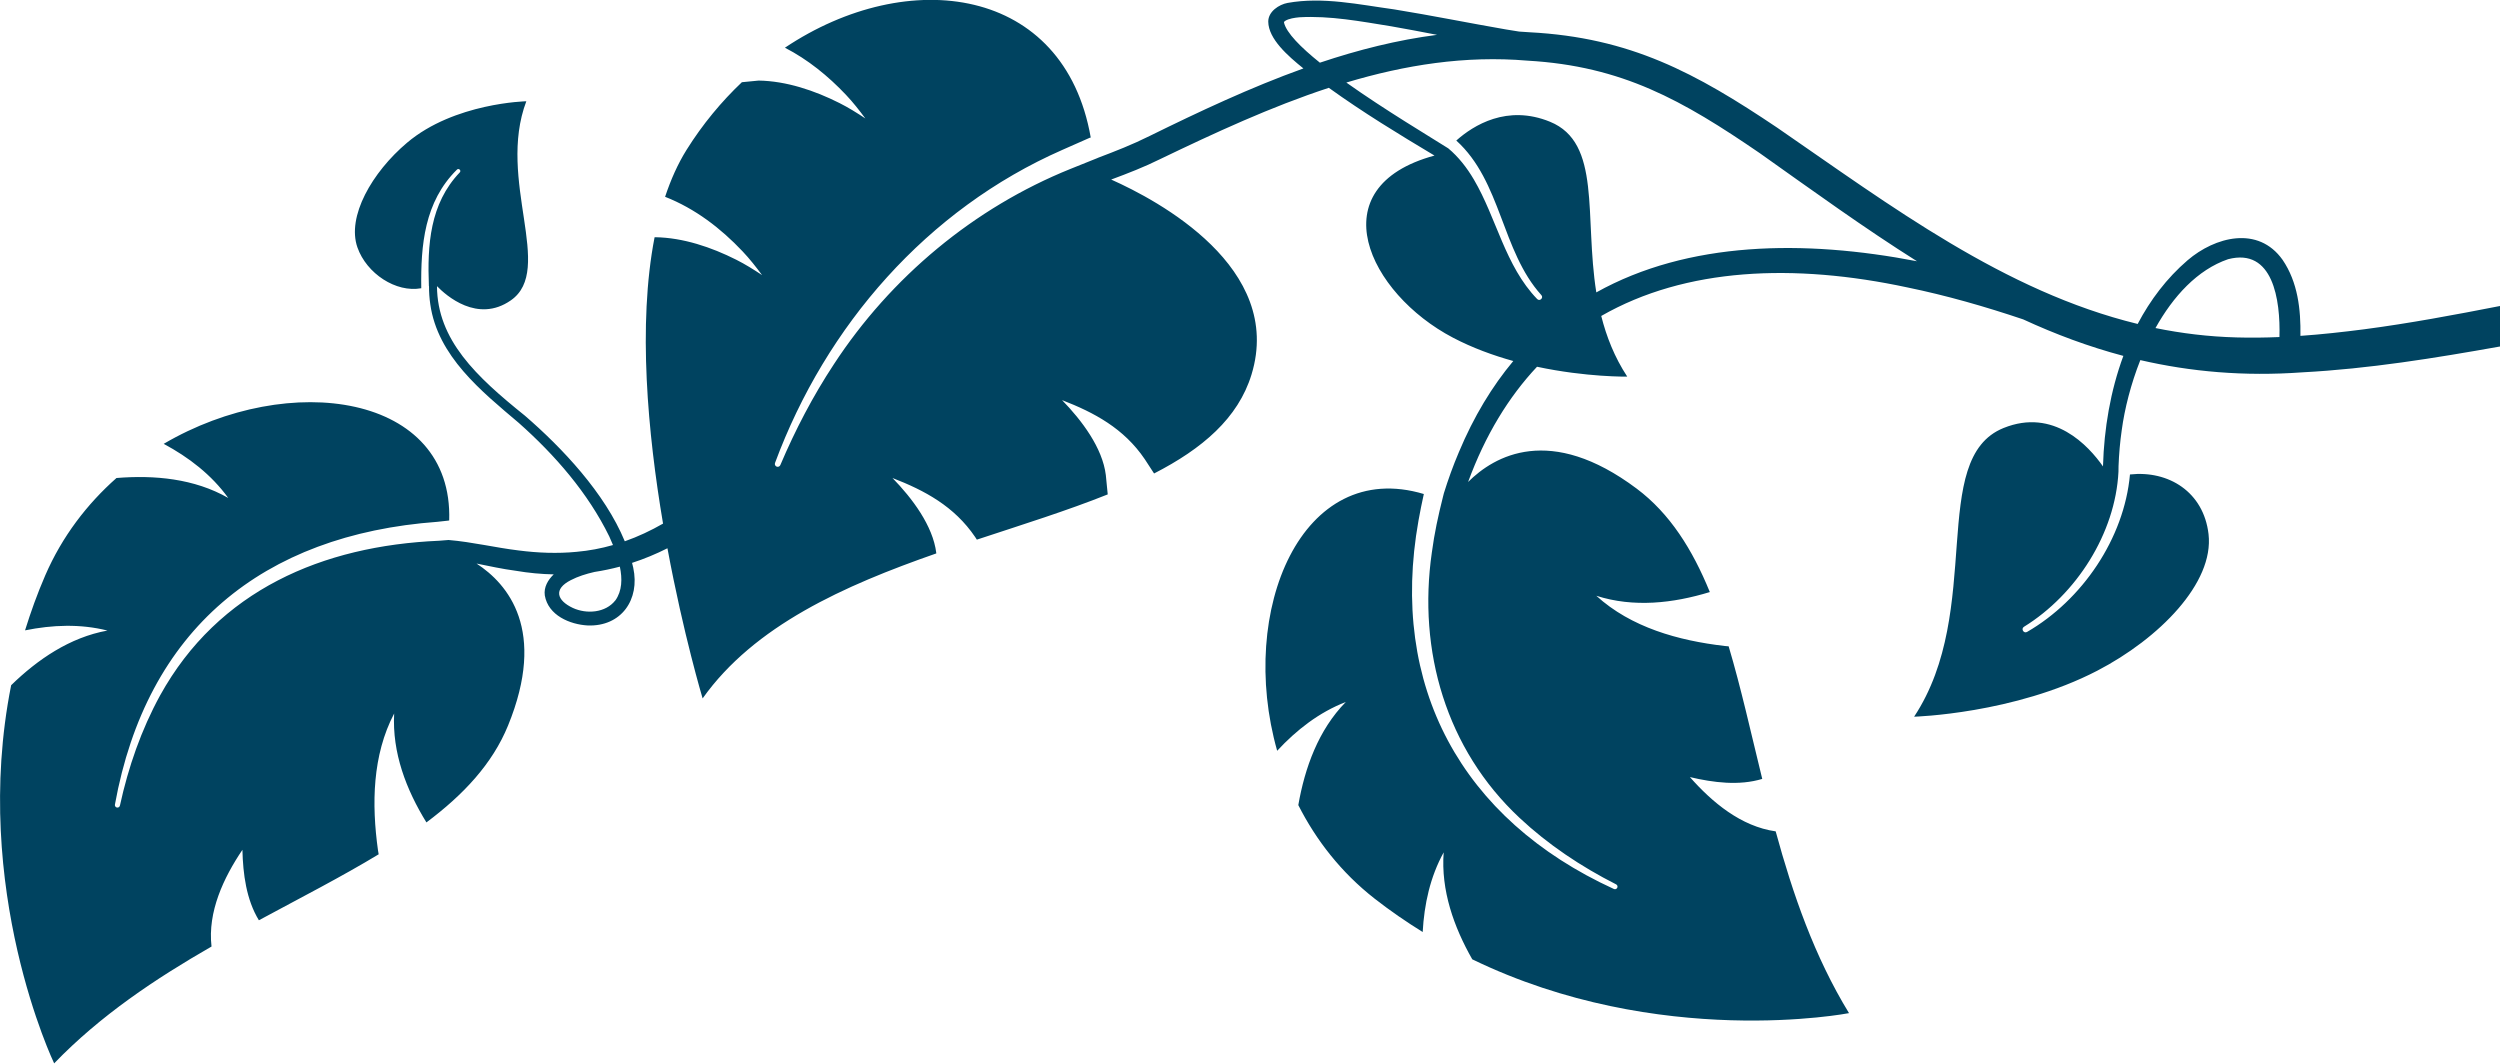 <?xml version="1.0" encoding="UTF-8"?>
<svg id="Layer_2" data-name="Layer 2" xmlns="http://www.w3.org/2000/svg" viewBox="0 0 658.66 280.21">
  <defs>
    <style>
      .cls-1 {
        fill: #004360;
        stroke-width: 0px;
      }
    </style>
  </defs>
  <g id="Plants_Top" data-name="Plants Top">
    <path class="cls-1" d="m658.66,80.62c-11.97,2.34-23.88,4.57-35.82,6.14-5.58.72-11.16,1.34-16.76,1.73.11-6.97-.68-14.13-4.7-20.03-6.45-9.09-17.81-6.07-25.04.12-5.5,4.73-9.82,10.47-13.14,16.77-35.13-8.56-65.03-31.1-95.01-51.74-21.43-14.4-38.63-23.72-65.22-25.11-.91-.07-1.81-.13-2.72-.18-1.18-.18-2.36-.38-3.53-.57-9.81-1.7-19.56-3.68-29.42-5.28-9.14-1.24-18.73-3.38-28.07-1.7-2.24.42-5.11,2.25-5.09,4.95.06,4.55,5.18,9.02,9.26,12.31-13.94,5.01-27.47,11.38-40.54,17.81-4.46,2.23-9.02,4.01-13.59,5.74-.05.02-.09.05-.14.07l-7.07,2.84c-25.44,10.25-47.37,28.54-62.37,51.49-5.51,8.36-10.17,17.3-14.1,26.55-.16.38-.6.57-.99.4-.37-.16-.55-.58-.41-.96,13.43-36.22,40.07-66.81,75.7-82.48,0,0,6.88-3.04,6.88-3.04.19-.1.39-.17.6-.22-6.98-39.91-48.06-45.41-80.57-23.66,6.06,3.13,11.37,7.44,16.05,12.38,1.88,1.98,3.55,4.12,5.14,6.26-2.23-1.48-4.47-2.88-6.82-4.06-6.55-3.3-14.01-5.81-21.3-5.92,0,0-2.72.27-4.41.43-5.38,5.1-10.32,11.03-14.56,17.8-2.31,3.7-4.17,7.88-5.67,12.39,7.93,3.12,14.64,8.27,20.41,14.37,1.88,1.98,3.55,4.12,5.14,6.26-2.23-1.48-4.47-2.88-6.82-4.06-6.55-3.3-14.01-5.81-21.3-5.92,0,0-.09,0-.2.02-4.47,22.99-1.79,51.69,2.23,75.43-3.22,1.85-6.58,3.43-10.08,4.66-5.26-12.74-16.53-24.64-26.31-33.09-12.85-10.33-23.08-19.92-23.17-34.13,2.38,2.45,10.68,9.84,19.45,3.75,11.68-8.11-3.77-31.68,4.09-52.46,0,0-18.96.39-31.42,10.92-9.26,7.82-15.92,19.49-13.08,27.58,2.42,6.9,10.17,11.99,16.82,10.76-.15-11.37.82-22.77,9.4-31.25.47-.48,1.22.23.75.73-7.9,8.26-8.57,19.15-8.14,29.96.01,0,.02,0,.03-.01,0,1.61.1,3.22.34,4.81,1.92,13.65,13.5,22.93,23.3,31.23,9.55,8.47,18.25,18.47,23.86,29.94.32.71.65,1.47.97,2.25-3.1.89-6.3,1.5-9.61,1.79-5.04.49-10.16.29-15.29-.37-5.95-.71-12.19-2.23-18.42-2.75-.78.07-2.02.17-2.52.2-30.64,1.32-58.14,13.01-73.49,40.77-4.94,9.02-8.37,18.88-10.57,29-.08.37-.44.6-.8.52-.36-.08-.59-.43-.52-.78,8.34-46.1,38.82-71.1,84.97-74.5.39-.02,2.39-.26,2.82-.31,0,0,.13-.02.28-.05,1.07-33.38-42.03-39.66-75.22-20.18,6.62,3.55,12.59,8.14,17.01,14.26-8.95-5.13-19.5-6.07-29.45-5.26-7.72,6.83-14.31,15.37-18.77,25.66-2.1,4.85-3.83,9.68-5.32,14.48,7.2-1.46,14.54-1.75,21.71.05-9.89,1.79-18.39,7.6-25.37,14.4-10.69,53.73,11.33,99.63,11.33,99.63,12.15-12.61,26.7-22.3,41.46-30.78-1.05-9.16,3.18-18.12,8.14-25.48.15,6.35,1.02,13.12,4.34,18.56,11.05-5.96,21.88-11.52,31.56-17.38l-.18-1.04c-1.7-12.19-1.49-25.07,4.26-36.06-.56,10.34,3.18,20.07,8.5,28.7,9.72-7.27,17.37-15.4,21.5-25.51,10.28-25.15-.02-37.31-8.3-42.69,3.37.67,6.77,1.43,10.33,1.9,3.42.58,6.75.89,10.01.95-1.51,1.44-2.66,3.38-2.35,5.55.9,5.25,6.6,7.65,11.3,7.91,8.84.33,13.82-6.81,12-15.21-.09-.43-.2-.85-.31-1.28,3.2-1.04,6.31-2.33,9.32-3.85,4.23,22.78,9.27,39.56,9.27,39.56,13.63-19.18,37.25-29.71,61.56-38.2v-.12c-.88-7.16-6.32-14.39-11.54-19.75,8.47,3.28,16.28,7.44,21.78,15.55,0,0,.18.28.45.69,12.03-3.97,23.9-7.68,34.48-11.92l-.5-5.09c-.87-7.16-6.31-14.39-11.53-19.75,8.47,3.28,16.28,7.44,21.78,15.55,0,0,1.57,2.4,2.46,3.78,12.64-6.49,22.15-14.52,25.68-26.09,8.59-28.15-24.65-45.86-36.98-51.35,4.4-1.63,8.75-3.32,12.89-5.38,14.41-6.93,29.21-13.79,44.45-18.79,8.95,6.45,18.39,12.2,27.84,17.85-30.7,8.35-17.39,36.32,4.87,47.98,5.15,2.7,10.6,4.68,15.89,6.15-5.56,6.66-10.4,14.6-14.33,24-1.56,3.66-2.83,7.22-3.96,10.85-.06.26-.19.73-.22.87-1.29,5.11-2.26,9.58-2.95,14.74-3.73,25.91,3.75,51.79,23.1,69.89,7.51,7.04,16.2,12.84,25.45,17.53.33.17.47.57.3.91s-.56.46-.89.31c-40.12-18.38-59.27-53.42-51.47-97.09.4-2.34.92-4.73,1.4-6.97-32.11-9.61-49.13,30.57-38.64,67.65,5.11-5.51,11.05-10.13,18.09-12.86-7.23,7.36-10.8,17.34-12.52,27.17,4.66,9.2,11.26,17.73,20.1,24.64,4.16,3.25,8.4,6.15,12.67,8.8.4-7.33,1.97-14.52,5.53-20.99-.77,10.02,2.71,19.71,7.53,28.18,49.29,23.91,99.26,14.18,99.26,14.18-9.14-14.94-14.84-31.46-19.32-47.89-9.13-1.29-16.73-7.65-22.6-14.3,6.19,1.46,12.96,2.33,19.06.48-2.98-12.2-5.62-24.08-8.85-34.93l-1.05-.09c-12.22-1.43-24.64-4.88-33.82-13.23,9.87,3.16,20.22,1.98,29.91-.98-4.59-11.24-10.52-20.69-19.26-27.24-22.82-17.1-37.51-8.66-44.43-1.76,4.55-12.4,10.72-22.43,18.16-30.36,13.09,2.79,23.77,2.6,23.77,2.6-3.37-5.14-5.48-10.55-6.85-15.98,22.24-12.76,50.82-13.92,80.7-7.51,10.3,2.12,20.46,5.04,30.47,8.41,8.49,3.92,17.24,7.19,26.39,9.62-3.42,9.24-5.08,19.23-5.36,28.91,0,.07,0,.15,0,.22-3.82-5.46-12.99-15.48-26.21-10.13-19.95,8.07-5.02,48.01-23.56,76.06,0,0,26.35-.74,48.26-12.12,16.27-8.45,30.8-23.1,29.31-35.98-1.29-11.12-10.54-16.84-20.7-15.72-1.52,16.87-12.61,33.11-27.12,41.49-.88.49-1.68-.84-.79-1.37,13.78-8.52,24.06-24.58,24.88-40.84,0,0,0-.01,0-.02.01-.49.02-.98.02-1.46.12-3.17.39-6.32.84-9.46.76-5.65,2.4-12.15,4.9-18.47,13.21,3.05,27.29,4.34,42.72,3.22,17.46-.92,34.84-3.74,52.06-6.81v-10.73Zm-496.55,77.57c-2.56,3.28-7.56,3.66-11.19,1.98-4.23-1.99-5.16-4.97-.52-7.33,1.86-.97,4.01-1.64,6.22-2.15,2.27-.35,4.5-.82,6.69-1.4.67,3.19.61,6.38-1.19,8.91ZM347.75,16.52c-5.09-4.09-8.84-7.88-9.47-10.59.03-.26.09-.23.34-.44.93-.59,2.51-.83,3.75-.94,8.05-.45,16.1,1.08,24.17,2.38,4.02.7,8.05,1.47,12.07,2.25-10.48,1.35-20.77,3.95-30.85,7.33Zm72.82,60.52c-3.2-20.19,1.41-39.4-12.19-44.96-11.32-4.63-20.2.94-24.7,4.95,11.93,10.8,11.85,29,22.41,40.72.65.69-.39,1.74-1.09,1.05-8.5-8.8-10.68-21.3-16.7-31.52-1.83-3.11-4.06-5.96-6.73-8.19h0s-.02-.01-.03-.02c-4.73-3-16.67-10.11-26.83-17.32,15.43-4.63,31.32-7.17,47.73-5.77,25.01,1.44,40.84,10.44,61.18,24.36,14.11,10,27.67,19.83,41.44,28.49-29.79-5.75-60.3-5.29-84.5,8.21Zm179.99,11.76c-3.75.16-7.51.21-11.28.1-7.36-.19-14.48-1.06-21.39-2.47,4.65-8.33,11.02-15.35,19.13-18.14,11.83-3.09,13.82,10.69,13.53,20.52Z"/>
  </g>
</svg>